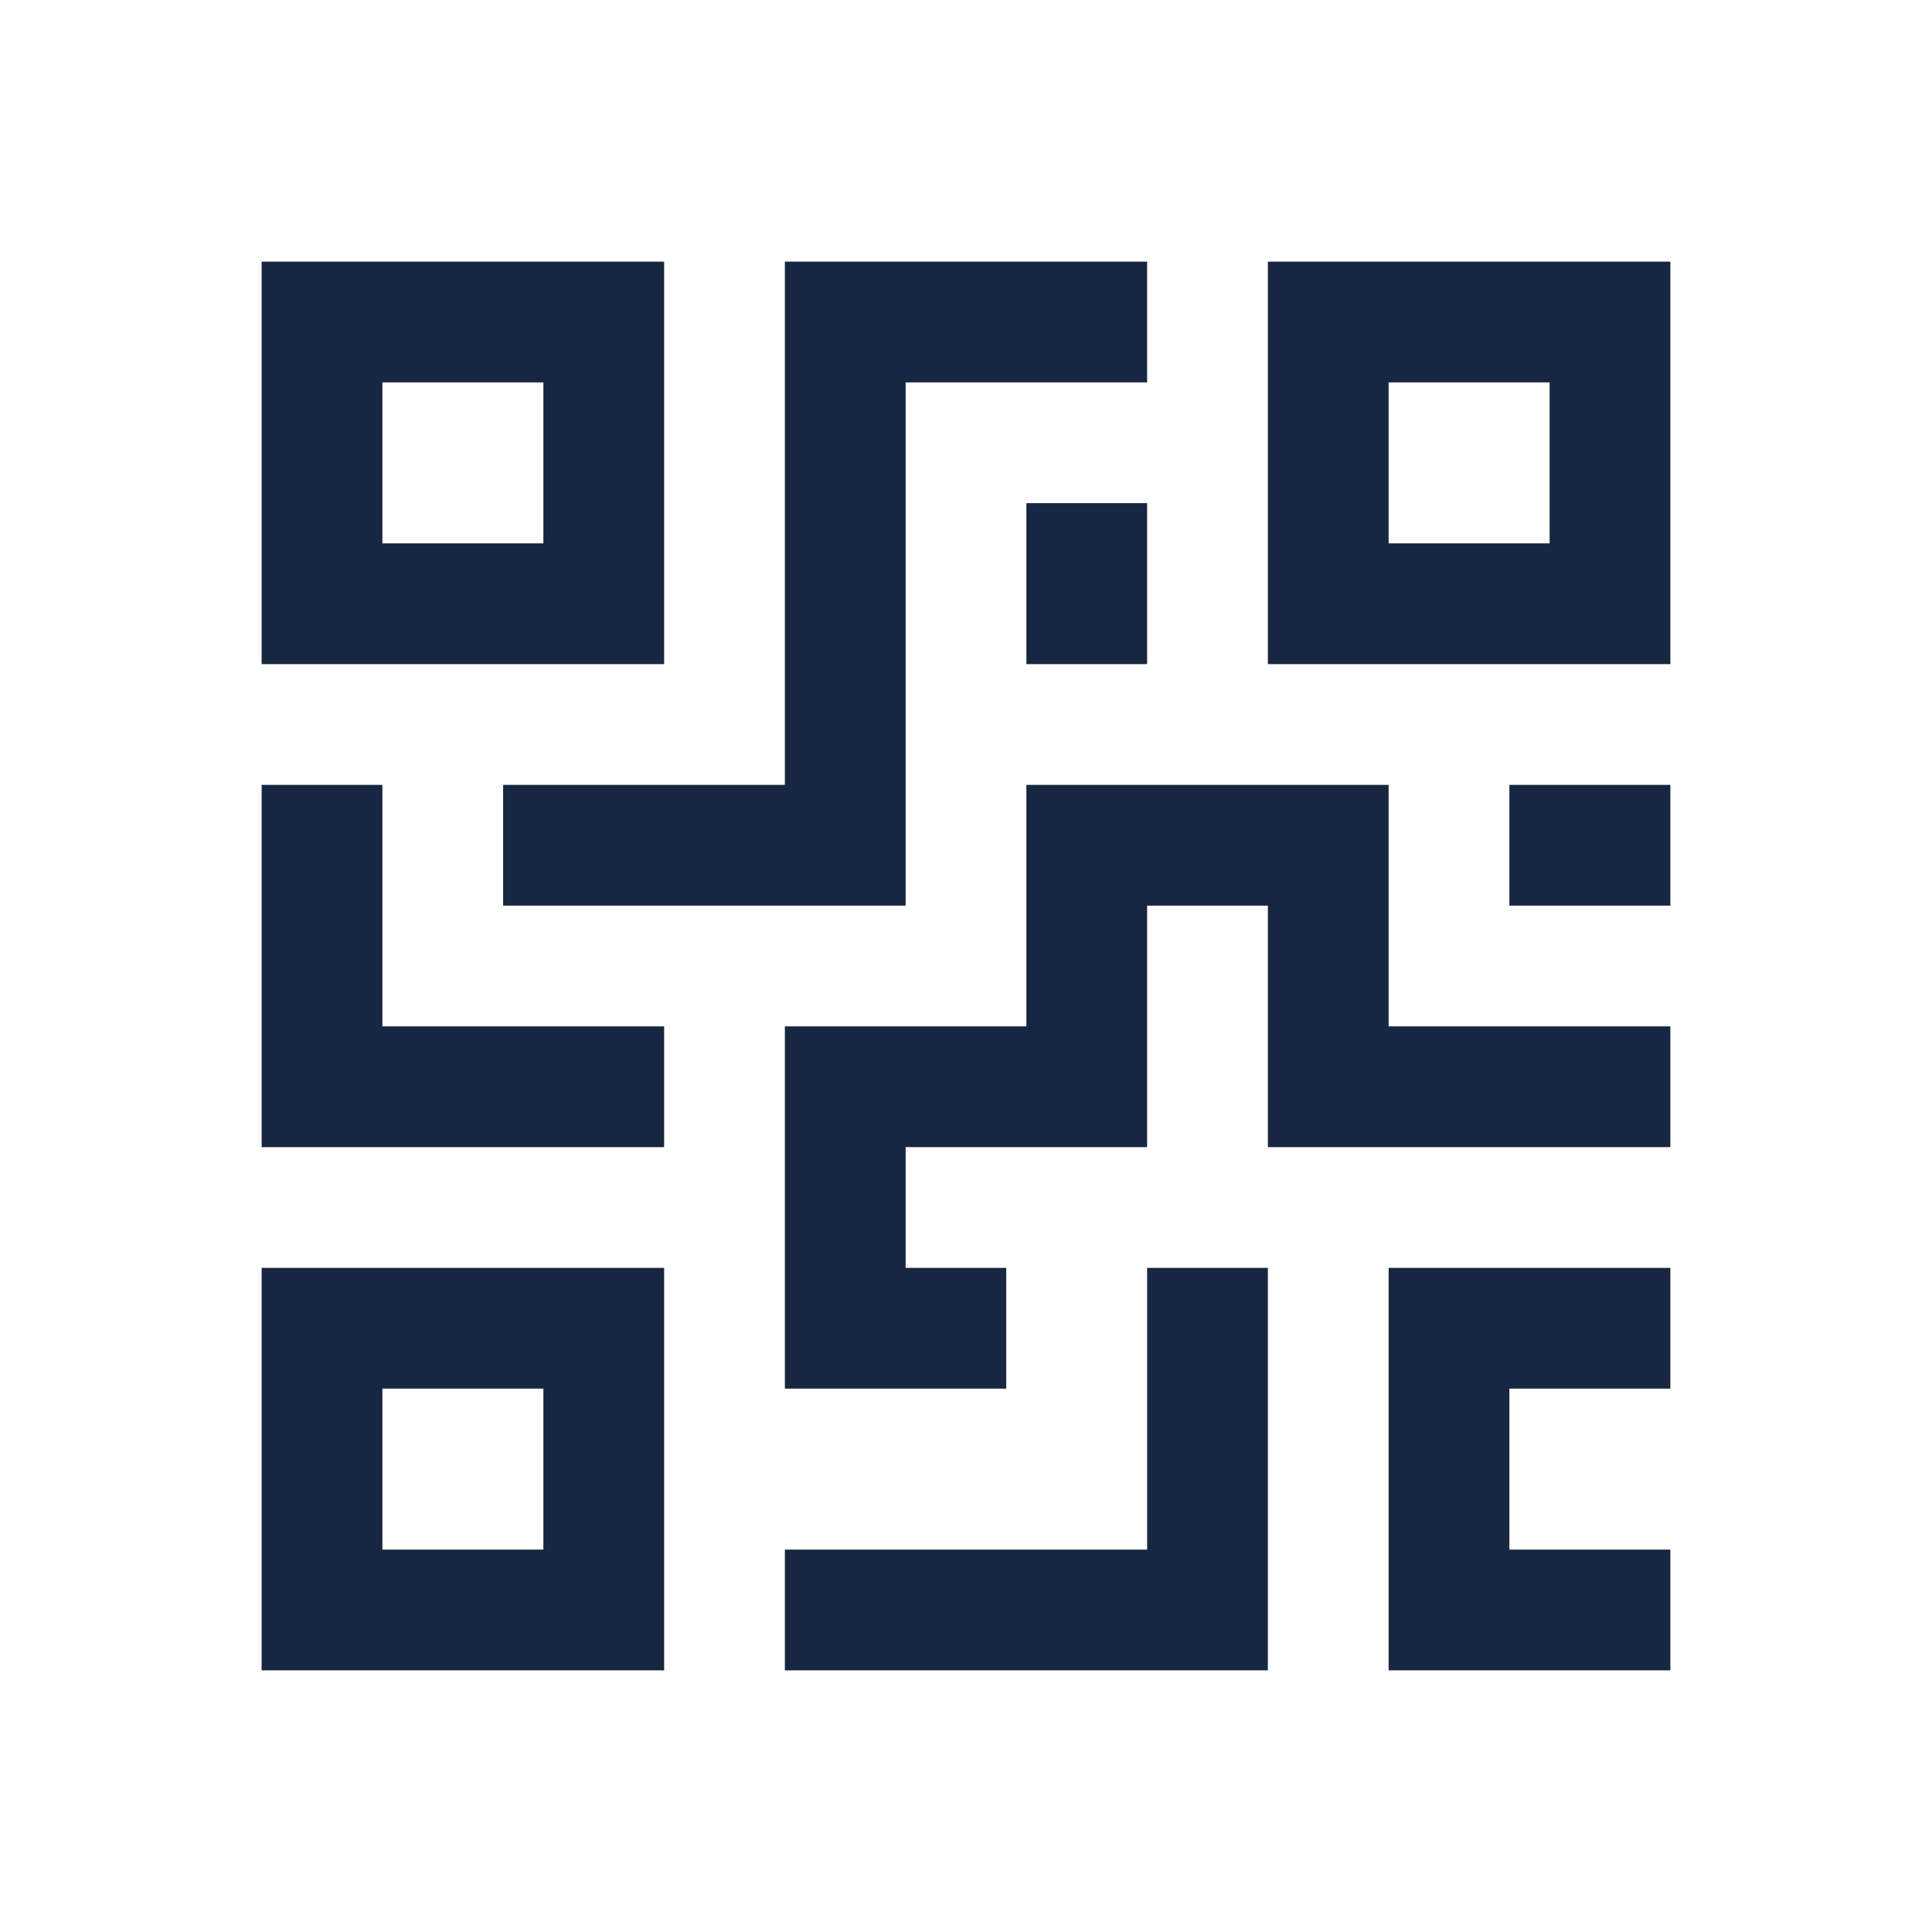 <svg width="40" height="40" xmlns="http://www.w3.org/2000/svg" xmlns:xlink="http://www.w3.org/1999/xlink" xml:space="preserve" overflow="hidden"><defs><clipPath id="clip0"><rect x="146" y="449" width="40" height="40"/></clipPath></defs><g clip-path="url(#clip0)" transform="translate(-146 -449)"><path d="M157.25 456.917 157.25 460.25 153.917 460.25 153.917 456.917 157.25 456.917ZM159.75 454.417 151.417 454.417 151.417 462.75 159.75 462.75 159.75 454.417Z" fill="#182741"/><path d="M157.25 477.75 157.25 481.083 153.917 481.083 153.917 477.75 157.25 477.75ZM159.75 475.25 151.417 475.25 151.417 483.583 159.75 483.583 159.75 475.25Z" fill="#182741"/><path d="M178.083 456.917 178.083 460.25 174.75 460.25 174.75 456.917 178.083 456.917ZM180.583 454.417 172.25 454.417 172.25 462.75 180.583 462.75 180.583 454.417Z" fill="#182741"/><path d="M164.75 467.75 156.417 467.75 156.417 465.25 162.25 465.25 162.25 454.417 169.75 454.417 169.75 456.917 164.75 456.917Z" fill="#182741"/><path d="M167.25 459.417 169.75 459.417 169.75 462.75 167.25 462.75Z" fill="#182741"/><path d="M166.833 477.75 162.25 477.75 162.25 470.25 167.25 470.25 167.25 465.25 174.75 465.25 174.75 470.25 180.583 470.25 180.583 472.75 172.25 472.75 172.25 467.75 169.75 467.75 169.75 472.75 164.75 472.75 164.75 475.25 166.833 475.25Z" fill="#182741"/><path d="M159.75 472.75 151.417 472.75 151.417 465.25 153.917 465.25 153.917 470.25 159.75 470.25Z" fill="#182741"/><path d="M172.25 483.583 162.25 483.583 162.25 481.083 169.75 481.083 169.75 475.25 172.25 475.25Z" fill="#182741"/><path d="M177.25 465.25 180.583 465.25 180.583 467.75 177.25 467.75Z" fill="#182741"/><path d="M180.583 483.583 174.75 483.583 174.75 475.25 180.583 475.25 180.583 477.75 177.25 477.75 177.25 481.083 180.583 481.083Z" fill="#182741"/></g></svg>